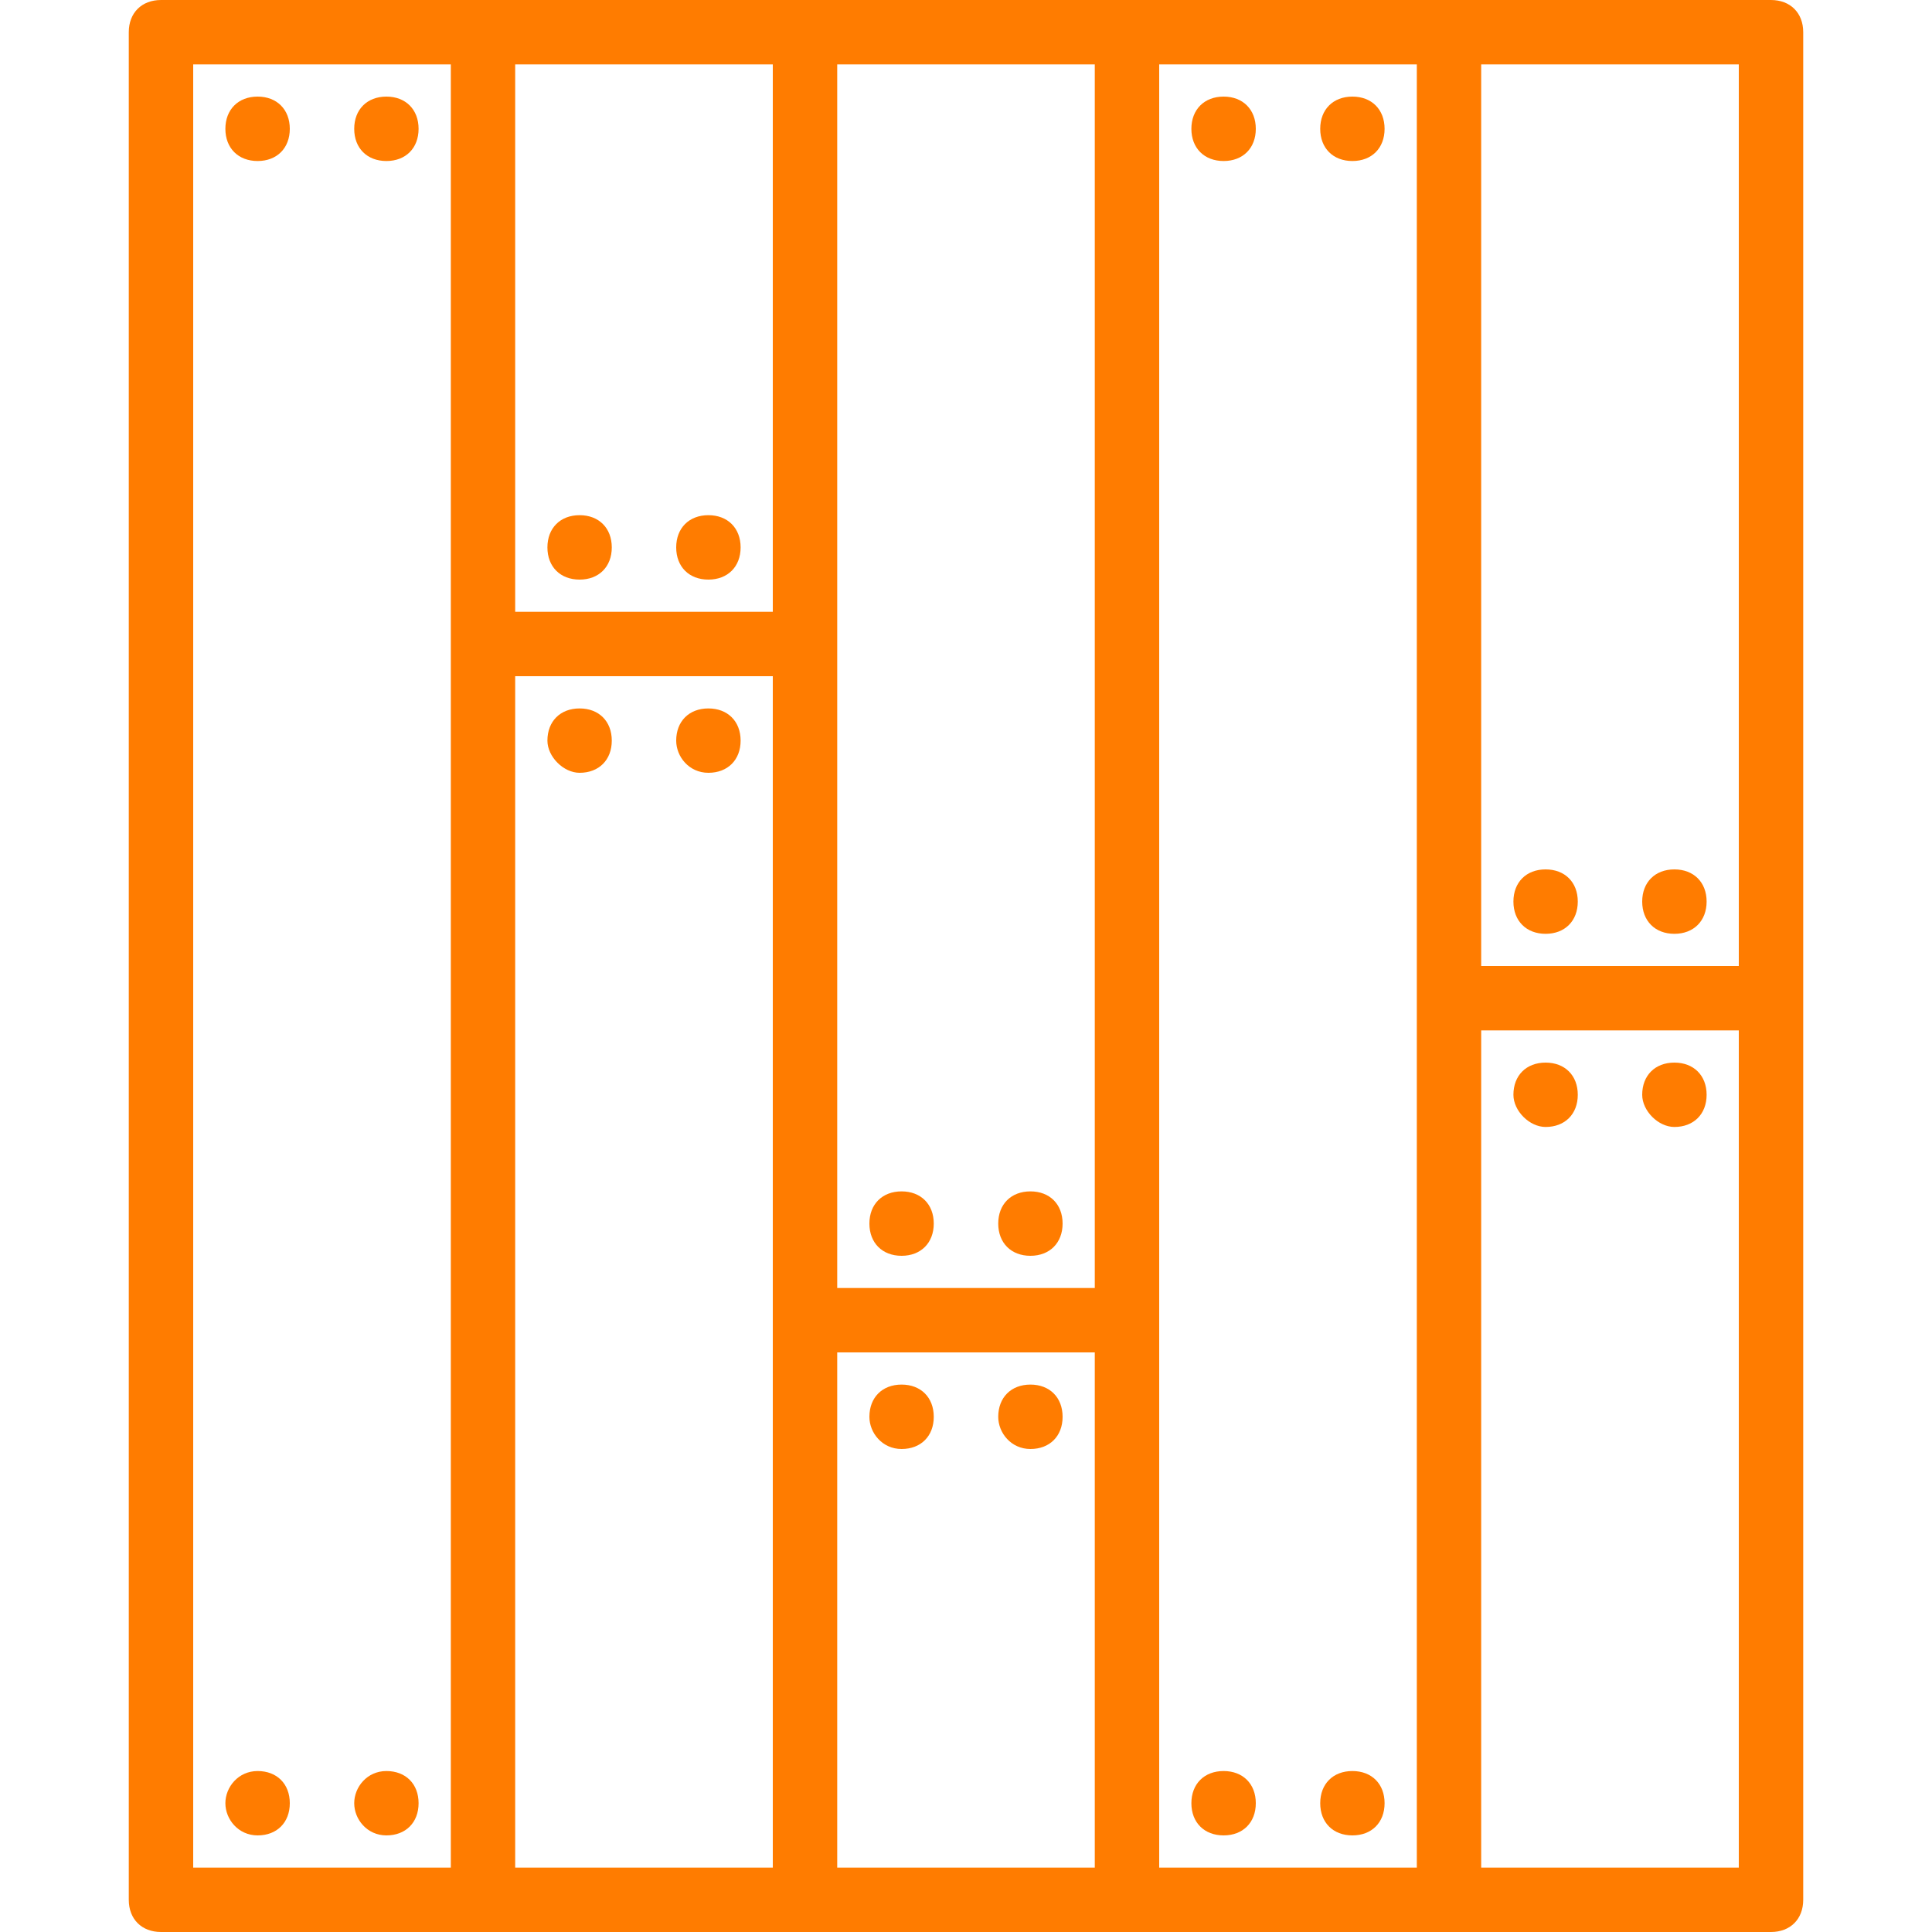 <?xml version="1.0" encoding="UTF-8"?> <svg xmlns="http://www.w3.org/2000/svg" width="38" height="38" viewBox="0 0 38 38" fill="none"> <path d="M13.933 11.4C13.553 11.4 13.3 11.147 13.3 10.767C13.3 10.387 13.553 10.133 13.933 10.133C14.313 10.133 14.567 10.387 14.567 10.767C14.567 11.147 14.313 11.4 13.933 11.4Z" fill="#FF7C00"></path> <path d="M11.4 11.4C11.02 11.4 10.767 11.147 10.767 10.767C10.767 10.387 11.02 10.133 11.4 10.133C11.78 10.133 12.033 10.387 12.033 10.767C12.033 11.147 11.78 11.4 11.4 11.4Z" fill="#FF7C00"></path> <path d="M11.4 13.934C11.78 13.934 12.033 14.187 12.033 14.567C12.033 14.947 11.78 15.2 11.4 15.2C11.083 15.2 10.767 14.883 10.767 14.567C10.767 14.187 11.02 13.934 11.4 13.934Z" fill="#FF7C00"></path> <path d="M13.933 13.934C14.313 13.934 14.567 14.187 14.567 14.567C14.567 14.947 14.313 15.2 13.933 15.2C13.553 15.2 13.3 14.883 13.3 14.567C13.3 14.187 13.553 13.934 13.933 13.934Z" fill="#FF7C00"></path> <path d="M32.933 17.1C33.313 17.1 33.567 17.353 33.567 17.733C33.567 18.113 33.313 18.367 32.933 18.367C32.553 18.367 32.3 18.113 32.3 17.733C32.3 17.353 32.553 17.1 32.933 17.1Z" fill="#FF7C00"></path> <path d="M30.4 17.1C30.78 17.1 31.033 17.353 31.033 17.733C31.033 18.113 30.78 18.367 30.4 18.367C30.02 18.367 29.767 18.113 29.767 17.733C29.767 17.353 30.02 17.1 30.4 17.1Z" fill="#FF7C00"></path> <path d="M30.4 20.9C30.78 20.9 31.033 21.153 31.033 21.533C31.033 21.913 30.78 22.166 30.4 22.166C30.083 22.166 29.767 21.85 29.767 21.533C29.767 21.153 30.02 20.9 30.4 20.9Z" fill="#FF7C00"></path> <path d="M32.933 20.9C33.313 20.9 33.567 21.153 33.567 21.533C33.567 21.913 33.313 22.166 32.933 22.166C32.617 22.166 32.3 21.85 32.3 21.533C32.3 21.153 32.553 20.9 32.933 20.9Z" fill="#FF7C00"></path> <path d="M34.833 38H28.5H22.167H15.833H9.5H3.167C2.787 38 2.533 37.747 2.533 37.367V0.633C2.533 0.253 2.787 7.62939e-05 3.167 7.62939e-05H9.5H15.833H22.167H28.5H34.833C35.213 7.62939e-05 35.467 0.253 35.467 0.633V19.633V37.367C35.467 37.747 35.213 38 34.833 38ZM34.2 20.267H29.133V36.733H34.2V20.267ZM21.533 26.6H16.467V36.733H21.533V26.6ZM15.2 25.967V13.3H10.133V36.733H15.2V25.967ZM3.8 36.733H8.867V12.667V1.267H3.8V36.733ZM10.133 12.033H15.2V1.267H10.133V12.033ZM16.467 12.667V25.333H21.533V1.267H16.467V12.667ZM22.8 25.967V36.733H27.867V19.633V1.267H22.8V25.967ZM34.2 1.267H29.133V19H34.2V1.267Z" fill="#FF7C00"></path> <path d="M20.267 24.7C19.887 24.7 19.634 24.446 19.634 24.066C19.634 23.686 19.887 23.433 20.267 23.433C20.647 23.433 20.9 23.686 20.9 24.066C20.9 24.446 20.647 24.7 20.267 24.7Z" fill="#FF7C00"></path> <path d="M17.733 24.7C17.353 24.7 17.1 24.446 17.1 24.066C17.1 23.686 17.353 23.433 17.733 23.433C18.113 23.433 18.366 23.686 18.366 24.066C18.366 24.446 18.113 24.7 17.733 24.7Z" fill="#FF7C00"></path> <path d="M17.733 27.233C18.113 27.233 18.366 27.487 18.366 27.867C18.366 28.247 18.113 28.5 17.733 28.5C17.353 28.5 17.1 28.183 17.1 27.867C17.1 27.487 17.353 27.233 17.733 27.233Z" fill="#FF7C00"></path> <path d="M20.267 27.233C20.647 27.233 20.9 27.487 20.9 27.867C20.9 28.247 20.647 28.5 20.267 28.5C19.887 28.5 19.634 28.183 19.634 27.867C19.634 27.487 19.887 27.233 20.267 27.233Z" fill="#FF7C00"></path> <path d="M7.6 36.1C7.22 36.1 6.967 35.783 6.967 35.467C6.967 35.15 7.22 34.834 7.6 34.834C7.98 34.834 8.233 35.087 8.233 35.467C8.233 35.847 7.98 36.1 7.6 36.1Z" fill="#FF7C00"></path> <path d="M5.067 36.1C4.687 36.1 4.433 35.783 4.433 35.467C4.433 35.15 4.687 34.834 5.067 34.834C5.447 34.834 5.7 35.087 5.7 35.467C5.7 35.847 5.447 36.1 5.067 36.1Z" fill="#FF7C00"></path> <path d="M7.6 3.167C7.22 3.167 6.967 2.914 6.967 2.534C6.967 2.154 7.22 1.9 7.6 1.9C7.98 1.9 8.233 2.154 8.233 2.534C8.233 2.914 7.98 3.167 7.6 3.167Z" fill="#FF7C00"></path> <path d="M5.067 3.167C4.687 3.167 4.433 2.914 4.433 2.534C4.433 2.154 4.687 1.9 5.067 1.9C5.447 1.9 5.7 2.154 5.7 2.534C5.7 2.914 5.447 3.167 5.067 3.167Z" fill="#FF7C00"></path> <path d="M26.6 36.1C26.22 36.1 25.967 35.847 25.967 35.467C25.967 35.087 26.22 34.834 26.6 34.834C26.98 34.834 27.233 35.087 27.233 35.467C27.233 35.847 26.98 36.1 26.6 36.1Z" fill="#FF7C00"></path> <path d="M24.067 36.1C23.687 36.1 23.433 35.847 23.433 35.467C23.433 35.087 23.687 34.834 24.067 34.834C24.447 34.834 24.7 35.087 24.7 35.467C24.7 35.847 24.447 36.1 24.067 36.1Z" fill="#FF7C00"></path> <path d="M26.6 3.167C26.22 3.167 25.967 2.914 25.967 2.534C25.967 2.154 26.22 1.9 26.6 1.9C26.98 1.9 27.233 2.154 27.233 2.534C27.233 2.914 26.98 3.167 26.6 3.167Z" fill="#FF7C00"></path> <path d="M24.067 3.167C23.687 3.167 23.433 2.914 23.433 2.534C23.433 2.154 23.687 1.9 24.067 1.9C24.447 1.9 24.7 2.154 24.7 2.534C24.7 2.914 24.447 3.167 24.067 3.167Z" fill="#FF7C00"></path> </svg> 